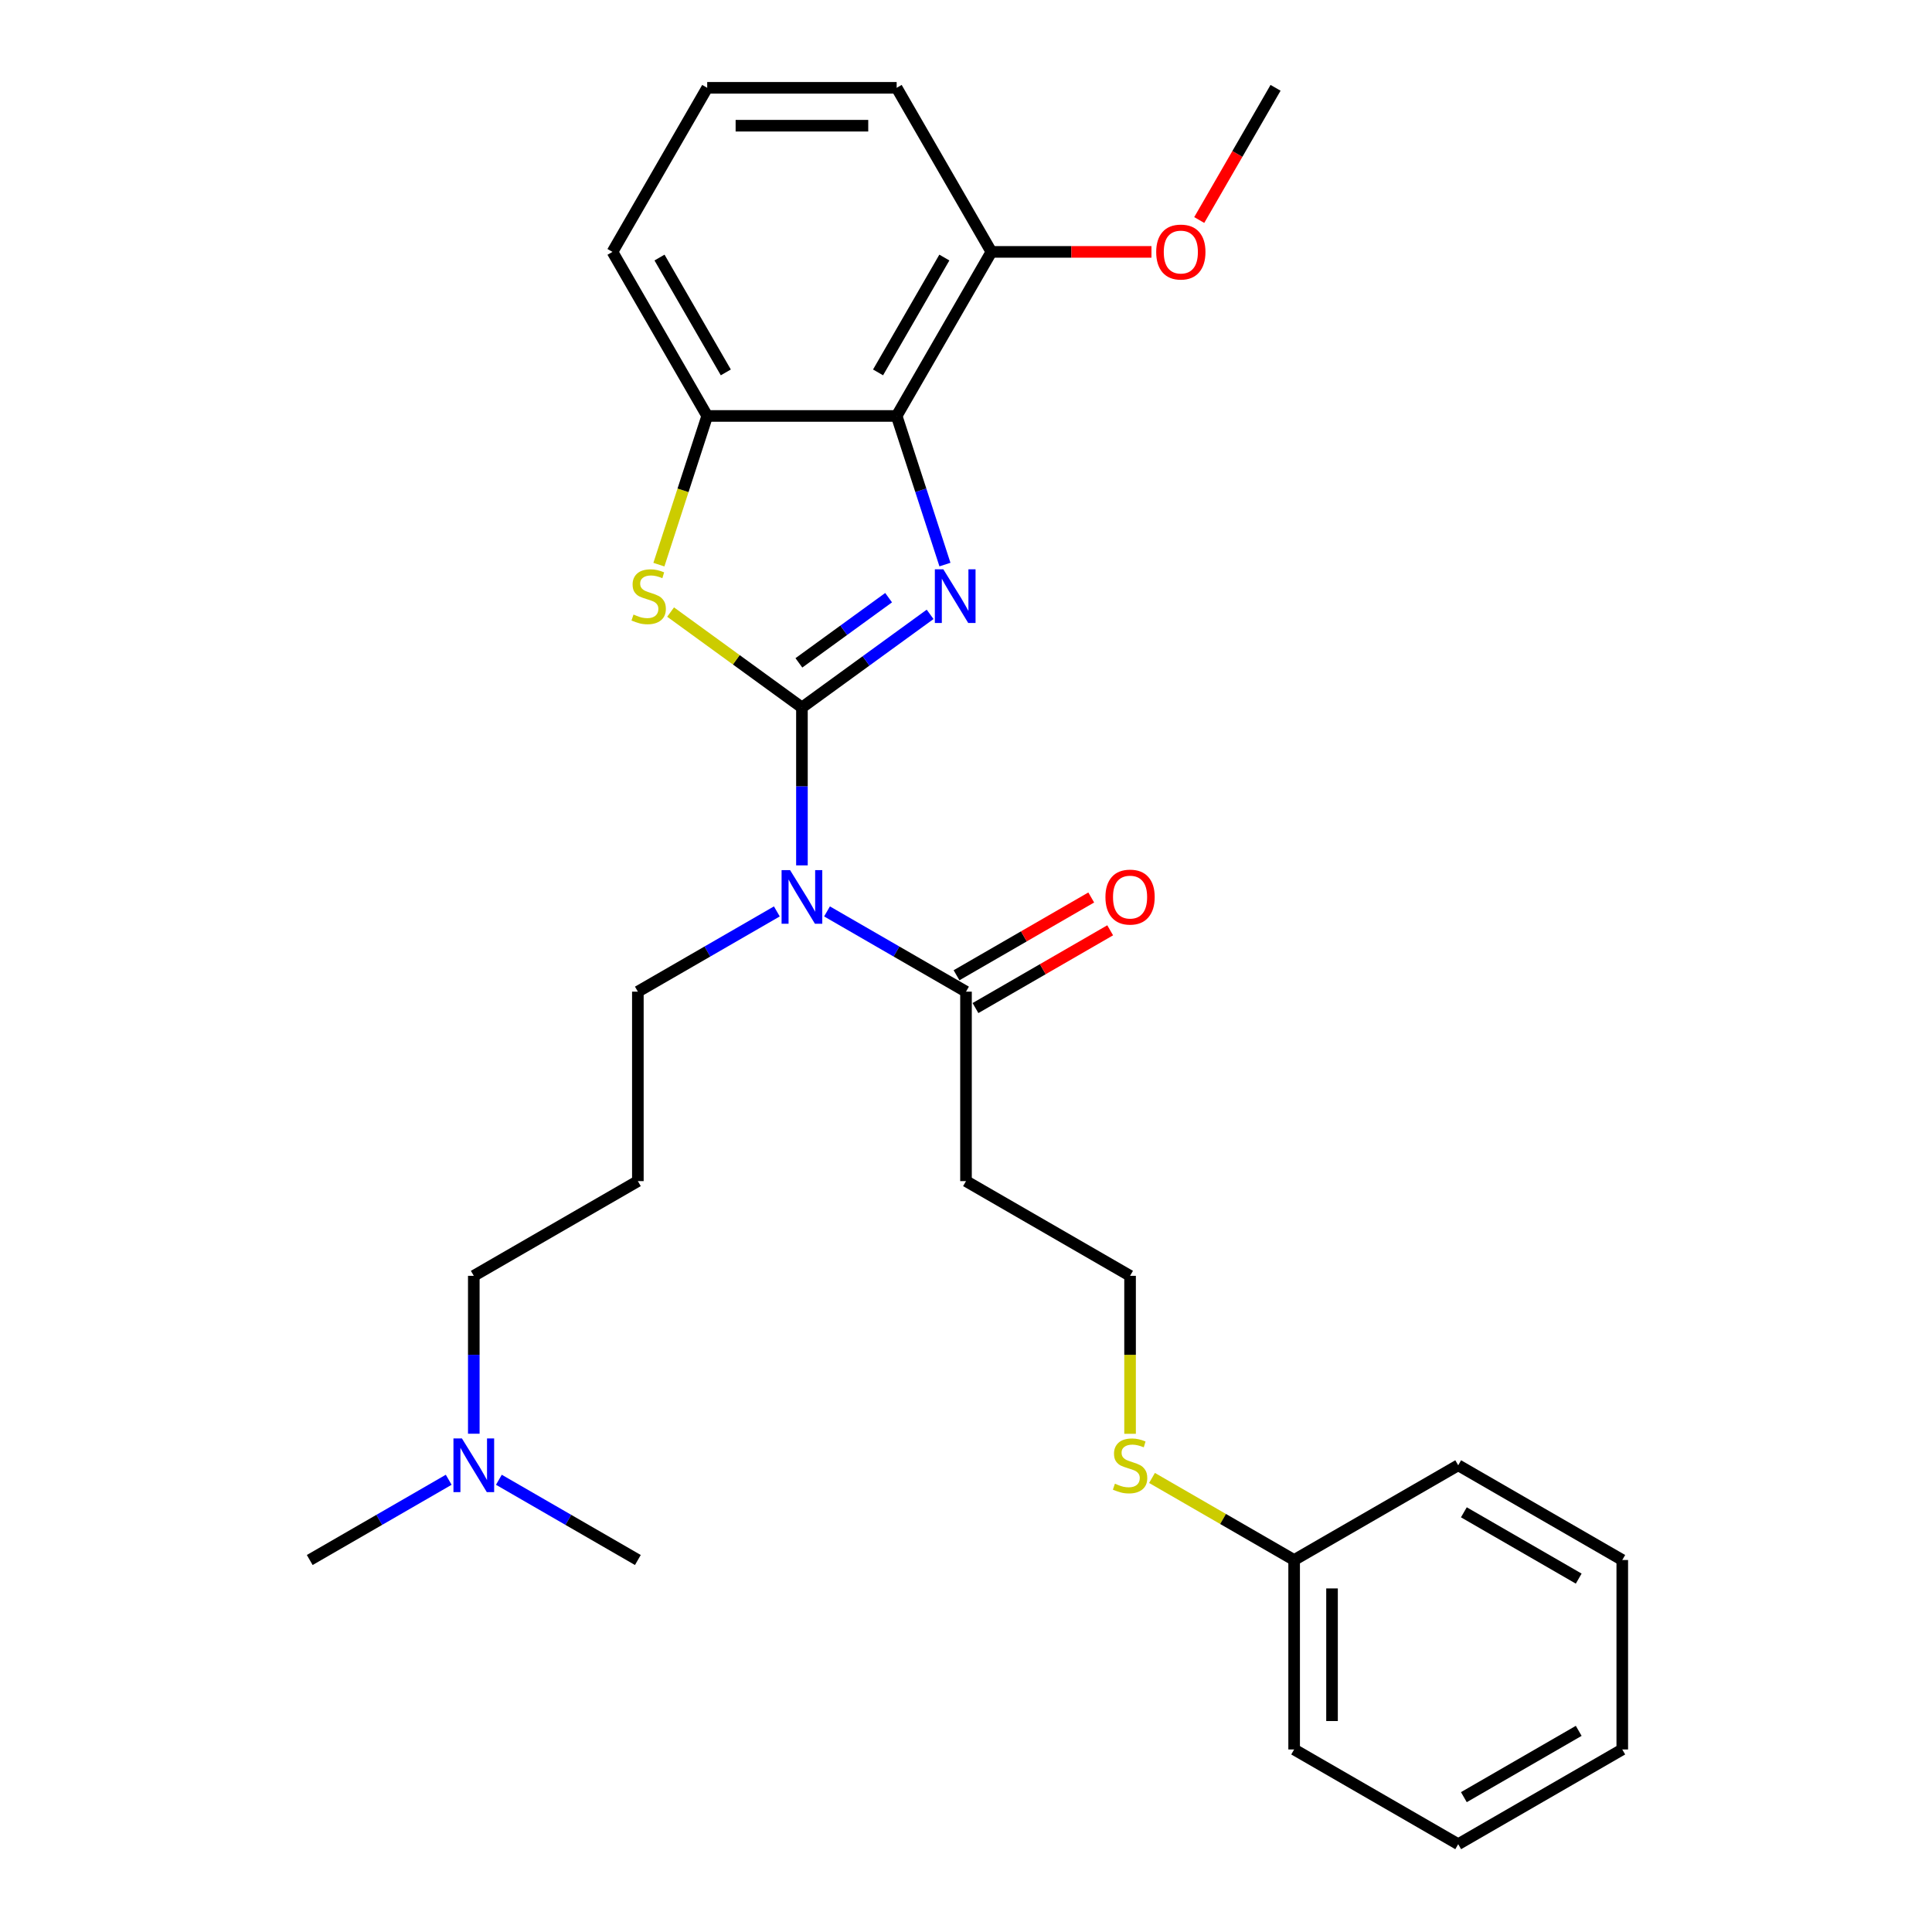 <?xml version='1.0' encoding='iso-8859-1'?>
<svg version='1.1' baseProfile='full'
              xmlns='http://www.w3.org/2000/svg'
                      xmlns:rdkit='http://www.rdkit.org/xml'
                      xmlns:xlink='http://www.w3.org/1999/xlink'
                  xml:space='preserve'
width='1000px' height='1000px' viewBox='0 0 1000 1000'>
<!-- END OF HEADER -->
<rect style='opacity:1.0;fill:#FFFFFF;stroke:none' width='1000' height='1000' x='0' y='0'> </rect>
<path class='bond-0' d='M 415.079,366.194 L 448.253,342.091' style='fill:none;fill-rule:evenodd;stroke:#000000;stroke-width:6px;stroke-linecap:butt;stroke-linejoin:miter;stroke-opacity:1' />
<path class='bond-0' d='M 448.253,342.091 L 481.427,317.989' style='fill:none;fill-rule:evenodd;stroke:#0000FF;stroke-width:6px;stroke-linecap:butt;stroke-linejoin:miter;stroke-opacity:1' />
<path class='bond-0' d='M 413.503,343.097 L 436.725,326.225' style='fill:none;fill-rule:evenodd;stroke:#000000;stroke-width:6px;stroke-linecap:butt;stroke-linejoin:miter;stroke-opacity:1' />
<path class='bond-0' d='M 436.725,326.225 L 459.947,309.354' style='fill:none;fill-rule:evenodd;stroke:#0000FF;stroke-width:6px;stroke-linecap:butt;stroke-linejoin:miter;stroke-opacity:1' />
<path class='bond-1' d='M 415.079,366.194 L 381.091,341.5' style='fill:none;fill-rule:evenodd;stroke:#000000;stroke-width:6px;stroke-linecap:butt;stroke-linejoin:miter;stroke-opacity:1' />
<path class='bond-1' d='M 381.091,341.5 L 347.103,316.806' style='fill:none;fill-rule:evenodd;stroke:#CCCC00;stroke-width:6px;stroke-linecap:butt;stroke-linejoin:miter;stroke-opacity:1' />
<path class='bond-2' d='M 415.079,366.194 L 415.079,407.055' style='fill:none;fill-rule:evenodd;stroke:#000000;stroke-width:6px;stroke-linecap:butt;stroke-linejoin:miter;stroke-opacity:1' />
<path class='bond-2' d='M 415.079,407.055 L 415.079,447.916' style='fill:none;fill-rule:evenodd;stroke:#0000FF;stroke-width:6px;stroke-linecap:butt;stroke-linejoin:miter;stroke-opacity:1' />
<path class='bond-3' d='M 489.102,292.22 L 476.605,253.758' style='fill:none;fill-rule:evenodd;stroke:#0000FF;stroke-width:6px;stroke-linecap:butt;stroke-linejoin:miter;stroke-opacity:1' />
<path class='bond-3' d='M 476.605,253.758 L 464.108,215.297' style='fill:none;fill-rule:evenodd;stroke:#000000;stroke-width:6px;stroke-linecap:butt;stroke-linejoin:miter;stroke-opacity:1' />
<path class='bond-4' d='M 341.043,292.259 L 353.546,253.778' style='fill:none;fill-rule:evenodd;stroke:#CCCC00;stroke-width:6px;stroke-linecap:butt;stroke-linejoin:miter;stroke-opacity:1' />
<path class='bond-4' d='M 353.546,253.778 L 366.049,215.297' style='fill:none;fill-rule:evenodd;stroke:#000000;stroke-width:6px;stroke-linecap:butt;stroke-linejoin:miter;stroke-opacity:1' />
<path class='bond-5' d='M 428.062,471.748 L 464.031,492.515' style='fill:none;fill-rule:evenodd;stroke:#0000FF;stroke-width:6px;stroke-linecap:butt;stroke-linejoin:miter;stroke-opacity:1' />
<path class='bond-5' d='M 464.031,492.515 L 500,513.282' style='fill:none;fill-rule:evenodd;stroke:#000000;stroke-width:6px;stroke-linecap:butt;stroke-linejoin:miter;stroke-opacity:1' />
<path class='bond-9' d='M 402.096,471.748 L 366.127,492.515' style='fill:none;fill-rule:evenodd;stroke:#0000FF;stroke-width:6px;stroke-linecap:butt;stroke-linejoin:miter;stroke-opacity:1' />
<path class='bond-9' d='M 366.127,492.515 L 330.157,513.282' style='fill:none;fill-rule:evenodd;stroke:#000000;stroke-width:6px;stroke-linecap:butt;stroke-linejoin:miter;stroke-opacity:1' />
<path class='bond-6' d='M 464.108,215.297 L 513.137,130.376' style='fill:none;fill-rule:evenodd;stroke:#000000;stroke-width:6px;stroke-linecap:butt;stroke-linejoin:miter;stroke-opacity:1' />
<path class='bond-6' d='M 454.478,192.753 L 488.799,133.308' style='fill:none;fill-rule:evenodd;stroke:#000000;stroke-width:6px;stroke-linecap:butt;stroke-linejoin:miter;stroke-opacity:1' />
<path class='bond-28' d='M 464.108,215.297 L 366.049,215.297' style='fill:none;fill-rule:evenodd;stroke:#000000;stroke-width:6px;stroke-linecap:butt;stroke-linejoin:miter;stroke-opacity:1' />
<path class='bond-16' d='M 366.049,215.297 L 317.02,130.376' style='fill:none;fill-rule:evenodd;stroke:#000000;stroke-width:6px;stroke-linecap:butt;stroke-linejoin:miter;stroke-opacity:1' />
<path class='bond-16' d='M 375.679,192.753 L 341.359,133.308' style='fill:none;fill-rule:evenodd;stroke:#000000;stroke-width:6px;stroke-linecap:butt;stroke-linejoin:miter;stroke-opacity:1' />
<path class='bond-7' d='M 500,513.282 L 500,611.34' style='fill:none;fill-rule:evenodd;stroke:#000000;stroke-width:6px;stroke-linecap:butt;stroke-linejoin:miter;stroke-opacity:1' />
<path class='bond-8' d='M 504.903,521.774 L 539.764,501.647' style='fill:none;fill-rule:evenodd;stroke:#000000;stroke-width:6px;stroke-linecap:butt;stroke-linejoin:miter;stroke-opacity:1' />
<path class='bond-8' d='M 539.764,501.647 L 574.625,481.52' style='fill:none;fill-rule:evenodd;stroke:#FF0000;stroke-width:6px;stroke-linecap:butt;stroke-linejoin:miter;stroke-opacity:1' />
<path class='bond-8' d='M 495.097,504.79 L 529.958,484.662' style='fill:none;fill-rule:evenodd;stroke:#000000;stroke-width:6px;stroke-linecap:butt;stroke-linejoin:miter;stroke-opacity:1' />
<path class='bond-8' d='M 529.958,484.662 L 564.819,464.535' style='fill:none;fill-rule:evenodd;stroke:#FF0000;stroke-width:6px;stroke-linecap:butt;stroke-linejoin:miter;stroke-opacity:1' />
<path class='bond-15' d='M 513.137,130.376 L 554.567,130.376' style='fill:none;fill-rule:evenodd;stroke:#000000;stroke-width:6px;stroke-linecap:butt;stroke-linejoin:miter;stroke-opacity:1' />
<path class='bond-15' d='M 554.567,130.376 L 595.997,130.376' style='fill:none;fill-rule:evenodd;stroke:#FF0000;stroke-width:6px;stroke-linecap:butt;stroke-linejoin:miter;stroke-opacity:1' />
<path class='bond-19' d='M 513.137,130.376 L 464.108,45.455' style='fill:none;fill-rule:evenodd;stroke:#000000;stroke-width:6px;stroke-linecap:butt;stroke-linejoin:miter;stroke-opacity:1' />
<path class='bond-12' d='M 500,611.34 L 584.921,660.37' style='fill:none;fill-rule:evenodd;stroke:#000000;stroke-width:6px;stroke-linecap:butt;stroke-linejoin:miter;stroke-opacity:1' />
<path class='bond-10' d='M 330.157,513.282 L 330.157,611.34' style='fill:none;fill-rule:evenodd;stroke:#000000;stroke-width:6px;stroke-linecap:butt;stroke-linejoin:miter;stroke-opacity:1' />
<path class='bond-17' d='M 330.157,611.34 L 245.236,660.37' style='fill:none;fill-rule:evenodd;stroke:#000000;stroke-width:6px;stroke-linecap:butt;stroke-linejoin:miter;stroke-opacity:1' />
<path class='bond-11' d='M 584.921,742.131 L 584.921,701.25' style='fill:none;fill-rule:evenodd;stroke:#CCCC00;stroke-width:6px;stroke-linecap:butt;stroke-linejoin:miter;stroke-opacity:1' />
<path class='bond-11' d='M 584.921,701.25 L 584.921,660.37' style='fill:none;fill-rule:evenodd;stroke:#000000;stroke-width:6px;stroke-linecap:butt;stroke-linejoin:miter;stroke-opacity:1' />
<path class='bond-14' d='M 596.276,764.984 L 633.059,786.221' style='fill:none;fill-rule:evenodd;stroke:#CCCC00;stroke-width:6px;stroke-linecap:butt;stroke-linejoin:miter;stroke-opacity:1' />
<path class='bond-14' d='M 633.059,786.221 L 669.843,807.458' style='fill:none;fill-rule:evenodd;stroke:#000000;stroke-width:6px;stroke-linecap:butt;stroke-linejoin:miter;stroke-opacity:1' />
<path class='bond-13' d='M 245.236,742.092 L 245.236,701.231' style='fill:none;fill-rule:evenodd;stroke:#0000FF;stroke-width:6px;stroke-linecap:butt;stroke-linejoin:miter;stroke-opacity:1' />
<path class='bond-13' d='M 245.236,701.231 L 245.236,660.37' style='fill:none;fill-rule:evenodd;stroke:#000000;stroke-width:6px;stroke-linecap:butt;stroke-linejoin:miter;stroke-opacity:1' />
<path class='bond-20' d='M 232.253,765.924 L 196.284,786.691' style='fill:none;fill-rule:evenodd;stroke:#0000FF;stroke-width:6px;stroke-linecap:butt;stroke-linejoin:miter;stroke-opacity:1' />
<path class='bond-20' d='M 196.284,786.691 L 160.315,807.458' style='fill:none;fill-rule:evenodd;stroke:#000000;stroke-width:6px;stroke-linecap:butt;stroke-linejoin:miter;stroke-opacity:1' />
<path class='bond-21' d='M 258.219,765.924 L 294.188,786.691' style='fill:none;fill-rule:evenodd;stroke:#0000FF;stroke-width:6px;stroke-linecap:butt;stroke-linejoin:miter;stroke-opacity:1' />
<path class='bond-21' d='M 294.188,786.691 L 330.157,807.458' style='fill:none;fill-rule:evenodd;stroke:#000000;stroke-width:6px;stroke-linecap:butt;stroke-linejoin:miter;stroke-opacity:1' />
<path class='bond-22' d='M 669.843,807.458 L 669.843,905.516' style='fill:none;fill-rule:evenodd;stroke:#000000;stroke-width:6px;stroke-linecap:butt;stroke-linejoin:miter;stroke-opacity:1' />
<path class='bond-22' d='M 689.454,822.166 L 689.454,890.807' style='fill:none;fill-rule:evenodd;stroke:#000000;stroke-width:6px;stroke-linecap:butt;stroke-linejoin:miter;stroke-opacity:1' />
<path class='bond-23' d='M 669.843,807.458 L 754.764,758.428' style='fill:none;fill-rule:evenodd;stroke:#000000;stroke-width:6px;stroke-linecap:butt;stroke-linejoin:miter;stroke-opacity:1' />
<path class='bond-24' d='M 620.718,113.882 L 640.472,79.668' style='fill:none;fill-rule:evenodd;stroke:#FF0000;stroke-width:6px;stroke-linecap:butt;stroke-linejoin:miter;stroke-opacity:1' />
<path class='bond-24' d='M 640.472,79.668 L 660.225,45.455' style='fill:none;fill-rule:evenodd;stroke:#000000;stroke-width:6px;stroke-linecap:butt;stroke-linejoin:miter;stroke-opacity:1' />
<path class='bond-18' d='M 317.02,130.376 L 366.049,45.455' style='fill:none;fill-rule:evenodd;stroke:#000000;stroke-width:6px;stroke-linecap:butt;stroke-linejoin:miter;stroke-opacity:1' />
<path class='bond-29' d='M 366.049,45.455 L 464.108,45.455' style='fill:none;fill-rule:evenodd;stroke:#000000;stroke-width:6px;stroke-linecap:butt;stroke-linejoin:miter;stroke-opacity:1' />
<path class='bond-29' d='M 380.758,65.066 L 449.399,65.066' style='fill:none;fill-rule:evenodd;stroke:#000000;stroke-width:6px;stroke-linecap:butt;stroke-linejoin:miter;stroke-opacity:1' />
<path class='bond-26' d='M 669.843,905.516 L 754.764,954.545' style='fill:none;fill-rule:evenodd;stroke:#000000;stroke-width:6px;stroke-linecap:butt;stroke-linejoin:miter;stroke-opacity:1' />
<path class='bond-25' d='M 754.764,758.428 L 839.685,807.458' style='fill:none;fill-rule:evenodd;stroke:#000000;stroke-width:6px;stroke-linecap:butt;stroke-linejoin:miter;stroke-opacity:1' />
<path class='bond-25' d='M 757.696,782.767 L 817.141,817.087' style='fill:none;fill-rule:evenodd;stroke:#000000;stroke-width:6px;stroke-linecap:butt;stroke-linejoin:miter;stroke-opacity:1' />
<path class='bond-27' d='M 839.685,807.458 L 839.685,905.516' style='fill:none;fill-rule:evenodd;stroke:#000000;stroke-width:6px;stroke-linecap:butt;stroke-linejoin:miter;stroke-opacity:1' />
<path class='bond-30' d='M 754.764,954.545 L 839.685,905.516' style='fill:none;fill-rule:evenodd;stroke:#000000;stroke-width:6px;stroke-linecap:butt;stroke-linejoin:miter;stroke-opacity:1' />
<path class='bond-30' d='M 757.696,930.207 L 817.141,895.886' style='fill:none;fill-rule:evenodd;stroke:#000000;stroke-width:6px;stroke-linecap:butt;stroke-linejoin:miter;stroke-opacity:1' />
<path  class='atom-1' d='M 488.271 294.671
L 497.371 309.38
Q 498.273 310.831, 499.725 313.459
Q 501.176 316.087, 501.254 316.244
L 501.254 294.671
L 504.941 294.671
L 504.941 322.441
L 501.137 322.441
L 491.37 306.36
Q 490.233 304.477, 489.017 302.32
Q 487.84 300.163, 487.487 299.496
L 487.487 322.441
L 483.878 322.441
L 483.878 294.671
L 488.271 294.671
' fill='#0000FF'/>
<path  class='atom-2' d='M 327.903 318.088
Q 328.217 318.205, 329.511 318.754
Q 330.806 319.304, 332.218 319.657
Q 333.669 319.97, 335.081 319.97
Q 337.709 319.97, 339.239 318.715
Q 340.768 317.421, 340.768 315.185
Q 340.768 313.655, 339.984 312.714
Q 339.239 311.773, 338.062 311.263
Q 336.885 310.753, 334.924 310.165
Q 332.453 309.419, 330.962 308.713
Q 329.511 308.007, 328.452 306.517
Q 327.432 305.026, 327.432 302.516
Q 327.432 299.025, 329.786 296.868
Q 332.178 294.71, 336.885 294.71
Q 340.101 294.71, 343.749 296.24
L 342.847 299.26
Q 339.513 297.888, 337.003 297.888
Q 334.296 297.888, 332.806 299.025
Q 331.315 300.123, 331.355 302.045
Q 331.355 303.536, 332.1 304.438
Q 332.884 305.34, 333.983 305.85
Q 335.12 306.36, 337.003 306.948
Q 339.513 307.733, 341.004 308.517
Q 342.494 309.302, 343.553 310.91
Q 344.651 312.479, 344.651 315.185
Q 344.651 319.029, 342.063 321.108
Q 339.513 323.147, 335.238 323.147
Q 332.767 323.147, 330.884 322.598
Q 329.04 322.088, 326.844 321.186
L 327.903 318.088
' fill='#CCCC00'/>
<path  class='atom-3' d='M 408.94 450.367
L 418.04 465.076
Q 418.942 466.527, 420.394 469.155
Q 421.845 471.783, 421.923 471.94
L 421.923 450.367
L 425.61 450.367
L 425.61 478.137
L 421.806 478.137
L 412.039 462.056
Q 410.901 460.173, 409.686 458.016
Q 408.509 455.859, 408.156 455.192
L 408.156 478.137
L 404.547 478.137
L 404.547 450.367
L 408.94 450.367
' fill='#0000FF'/>
<path  class='atom-9' d='M 572.174 464.331
Q 572.174 457.663, 575.468 453.937
Q 578.763 450.21, 584.921 450.21
Q 591.079 450.21, 594.374 453.937
Q 597.669 457.663, 597.669 464.331
Q 597.669 471.077, 594.335 474.921
Q 591.001 478.726, 584.921 478.726
Q 578.802 478.726, 575.468 474.921
Q 572.174 471.116, 572.174 464.331
M 584.921 475.588
Q 589.157 475.588, 591.432 472.764
Q 593.747 469.901, 593.747 464.331
Q 593.747 458.879, 591.432 456.133
Q 589.157 453.348, 584.921 453.348
Q 580.685 453.348, 578.371 456.094
Q 576.096 458.84, 576.096 464.331
Q 576.096 469.94, 578.371 472.764
Q 580.685 475.588, 584.921 475.588
' fill='#FF0000'/>
<path  class='atom-12' d='M 577.077 767.96
Q 577.39 768.077, 578.685 768.626
Q 579.979 769.175, 581.391 769.528
Q 582.842 769.842, 584.254 769.842
Q 586.882 769.842, 588.412 768.587
Q 589.942 767.293, 589.942 765.057
Q 589.942 763.527, 589.157 762.586
Q 588.412 761.645, 587.235 761.135
Q 586.059 760.625, 584.098 760.036
Q 581.626 759.291, 580.136 758.585
Q 578.685 757.879, 577.626 756.389
Q 576.606 754.898, 576.606 752.388
Q 576.606 748.897, 578.959 746.74
Q 581.352 744.582, 586.059 744.582
Q 589.275 744.582, 592.923 746.112
L 592.021 749.132
Q 588.687 747.759, 586.176 747.759
Q 583.47 747.759, 581.979 748.897
Q 580.489 749.995, 580.528 751.917
Q 580.528 753.408, 581.273 754.31
Q 582.058 755.212, 583.156 755.722
Q 584.294 756.232, 586.176 756.82
Q 588.687 757.605, 590.177 758.389
Q 591.668 759.173, 592.727 760.782
Q 593.825 762.351, 593.825 765.057
Q 593.825 768.901, 591.236 770.98
Q 588.687 773.019, 584.411 773.019
Q 581.94 773.019, 580.058 772.47
Q 578.214 771.96, 576.018 771.058
L 577.077 767.96
' fill='#CCCC00'/>
<path  class='atom-14' d='M 239.098 744.543
L 248.198 759.252
Q 249.1 760.703, 250.551 763.331
Q 252.002 765.959, 252.081 766.116
L 252.081 744.543
L 255.768 744.543
L 255.768 772.313
L 251.963 772.313
L 242.196 756.232
Q 241.059 754.349, 239.843 752.192
Q 238.666 750.034, 238.313 749.368
L 238.313 772.313
L 234.705 772.313
L 234.705 744.543
L 239.098 744.543
' fill='#0000FF'/>
<path  class='atom-16' d='M 598.448 130.454
Q 598.448 123.786, 601.743 120.06
Q 605.038 116.334, 611.196 116.334
Q 617.354 116.334, 620.649 120.06
Q 623.944 123.786, 623.944 130.454
Q 623.944 137.201, 620.61 141.045
Q 617.276 144.849, 611.196 144.849
Q 605.077 144.849, 601.743 141.045
Q 598.448 137.24, 598.448 130.454
M 611.196 141.711
Q 615.432 141.711, 617.707 138.887
Q 620.021 136.024, 620.021 130.454
Q 620.021 125.002, 617.707 122.257
Q 615.432 119.472, 611.196 119.472
Q 606.96 119.472, 604.646 122.217
Q 602.371 124.963, 602.371 130.454
Q 602.371 136.063, 604.646 138.887
Q 606.96 141.711, 611.196 141.711
' fill='#FF0000'/>
</svg>
